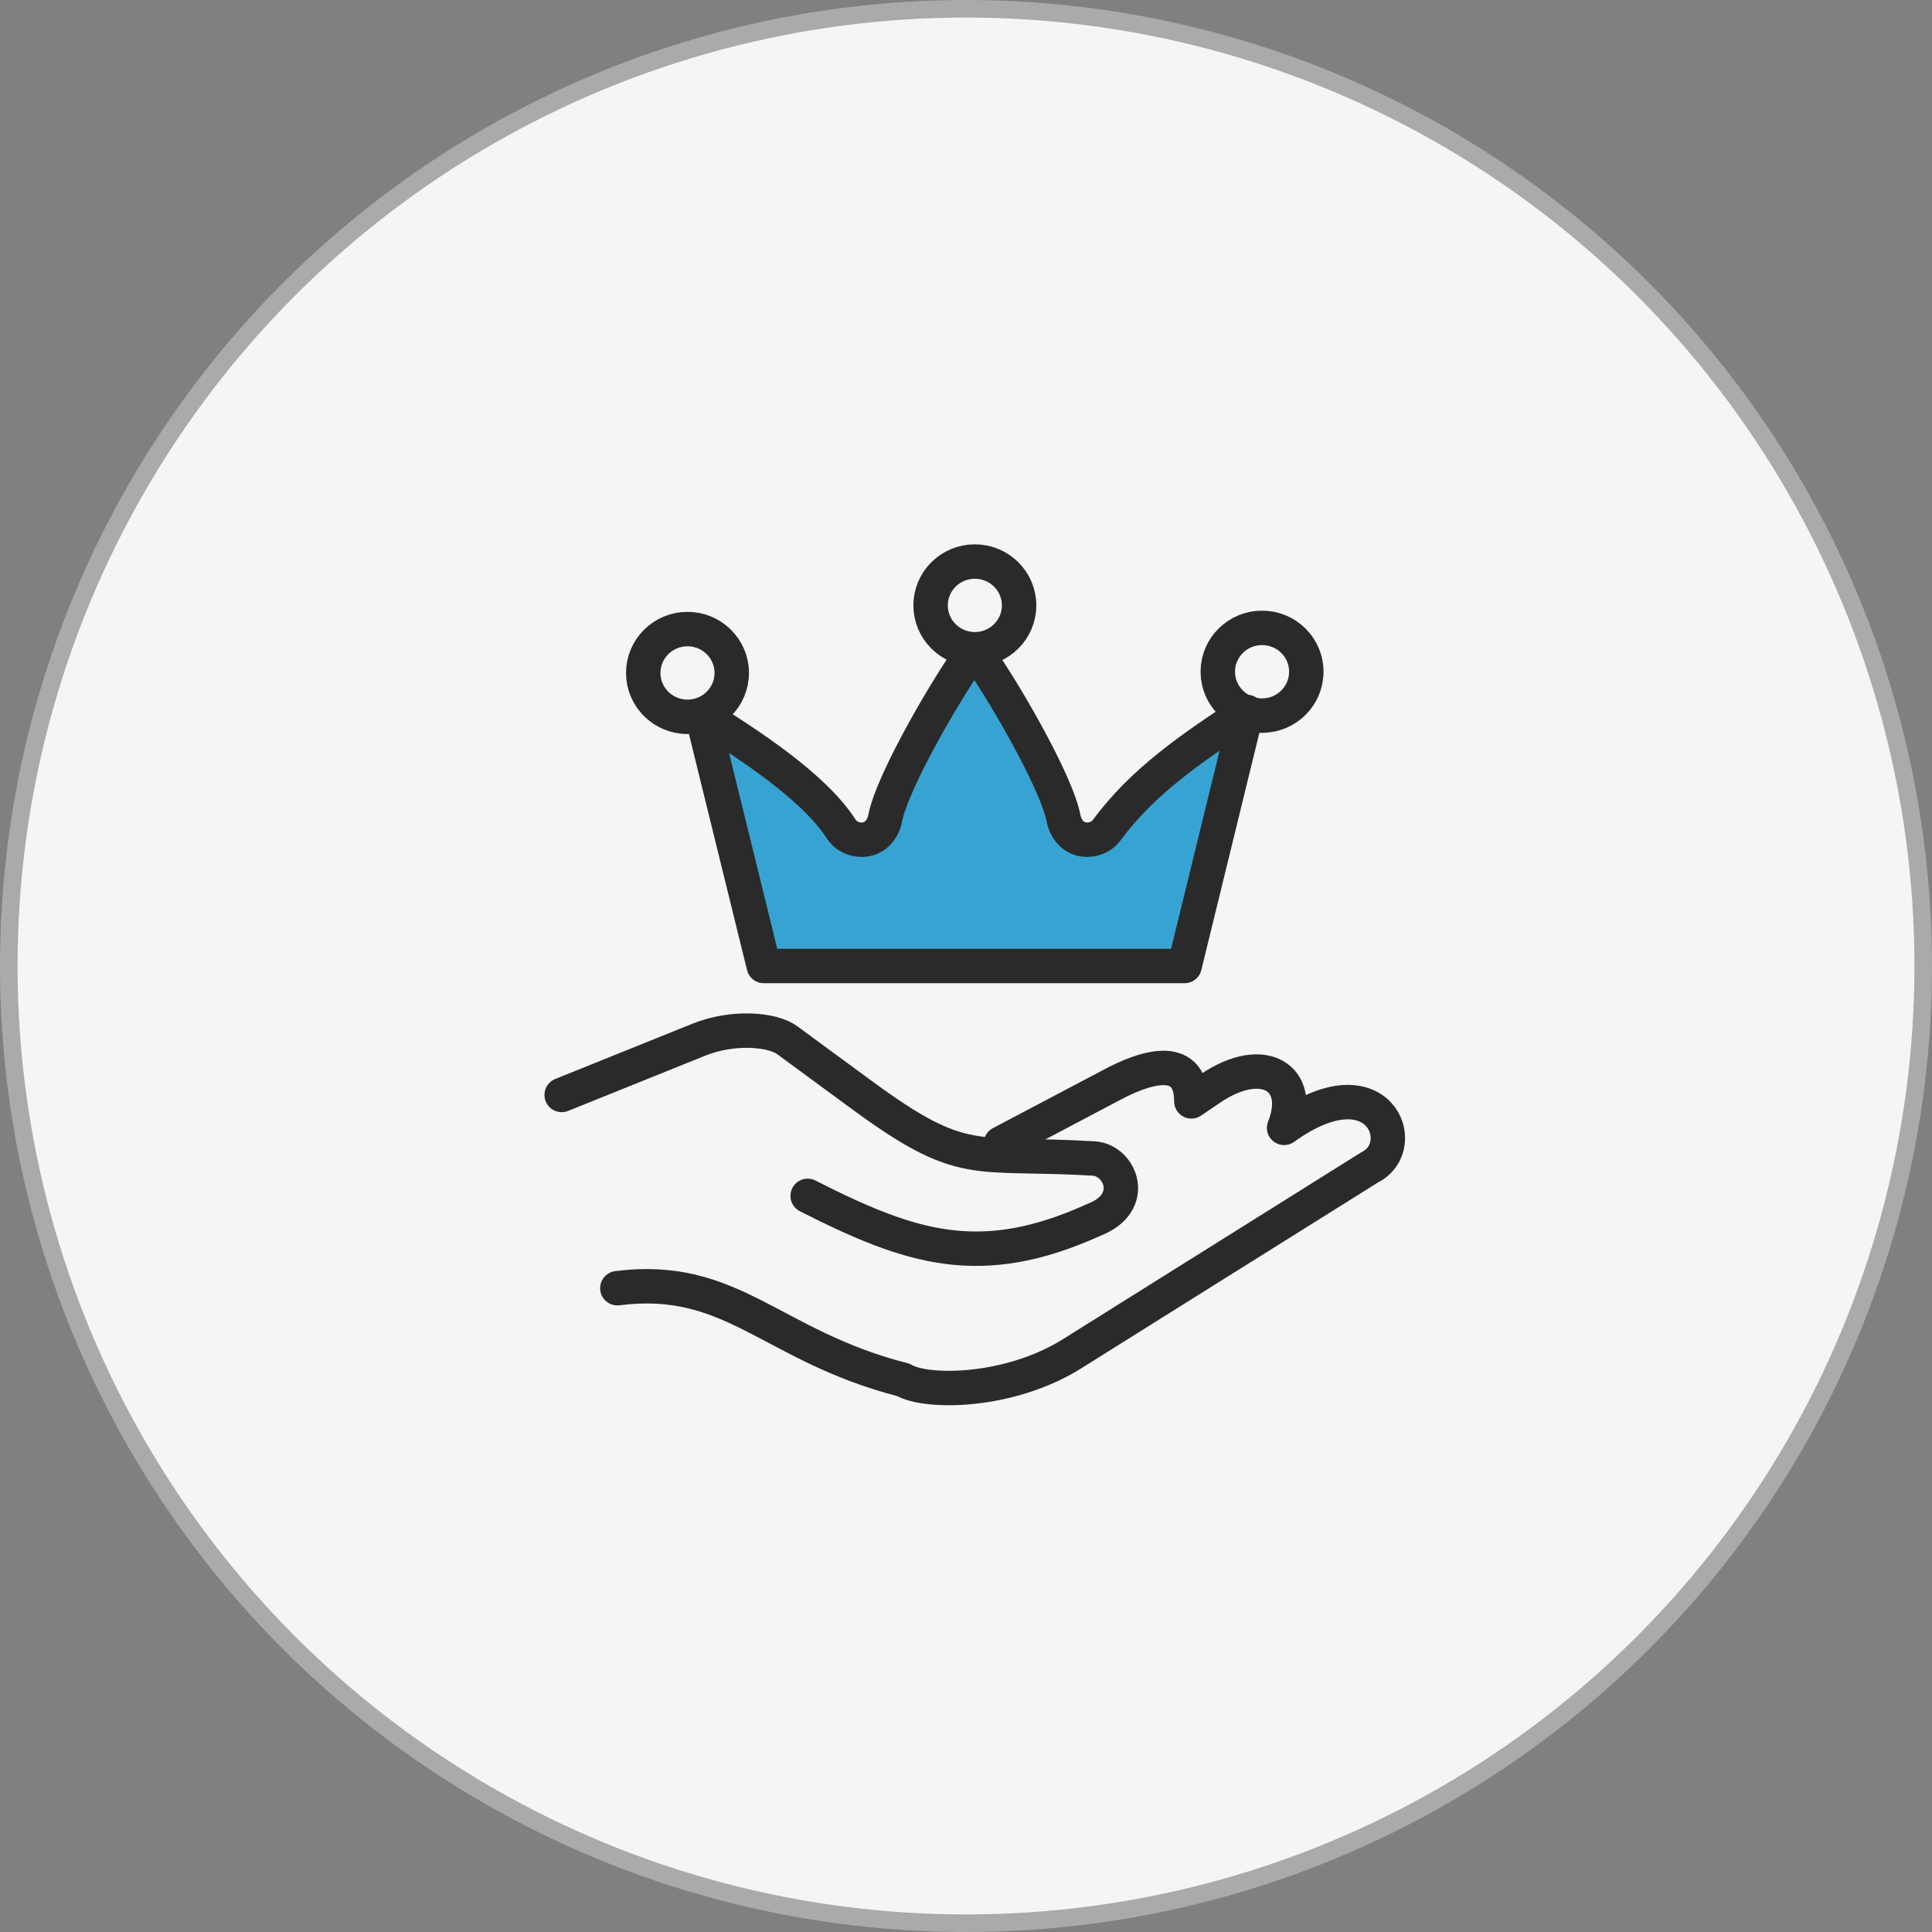 <svg width="110" height="110" viewBox="0 0 110 110" fill="none" xmlns="http://www.w3.org/2000/svg">
<rect x="0" y="0" width="110" height="110" fill="#808080" stroke="none"/>
<circle cx="55" cy="55" r="54.5" fill="#F5F5F5" stroke="#AAAAAA"/>
<g clip-path="url(#clip0_347_2630)">
<path d="M67.446 55L70.986 40.533C67.89 42.553 65.058 44.48 63.013 47.266C62.772 47.593 62.362 47.81 61.897 47.81C61.156 47.81 60.686 47.252 60.554 46.585C60.123 44.396 56.886 38.888 55.477 36.992C54.068 38.888 50.829 44.398 50.399 46.585C50.269 47.25 49.798 47.81 49.057 47.81C48.564 47.81 48.133 47.567 47.899 47.206C46.332 44.775 42.661 42.416 39.968 40.709L43.486 55H67.446Z" fill="#37A3D3" stroke="#2A2A2A" stroke-width="1.96" stroke-linecap="round" stroke-linejoin="round"/>
<path d="M71.856 35.748C70.465 35.748 69.336 36.867 69.336 38.245C69.336 39.624 70.465 40.744 71.856 40.744C73.248 40.744 74.376 39.625 74.376 38.245C74.376 36.865 73.248 35.748 71.856 35.748Z" stroke="#2A2A2A" stroke-width="1.96" stroke-linecap="round" stroke-linejoin="round"/>
<path d="M39.144 35.817C37.752 35.817 36.623 36.936 36.623 38.315C36.623 39.693 37.752 40.813 39.144 40.813C40.535 40.813 41.663 39.694 41.663 38.315C41.663 36.935 40.535 35.817 39.144 35.817Z" stroke="#2A2A2A" stroke-width="1.96" stroke-linecap="round" stroke-linejoin="round"/>
<path d="M55.504 31.972C54.112 31.972 52.984 33.09 52.984 34.469C52.984 35.847 54.112 36.966 55.504 36.966C56.895 36.966 58.023 35.847 58.023 34.469C58.023 33.09 56.895 31.972 55.504 31.972Z" stroke="#2A2A2A" stroke-width="1.96" stroke-linecap="round" stroke-linejoin="round"/>
<path d="M56.987 65.1L63.377 61.729C64.88 60.937 67.815 59.733 67.832 62.708L68.911 61.975C71.939 59.919 74.245 61.375 73.112 64.216C78.495 60.336 80.397 65.248 77.999 66.454L66.088 73.914L61.04 77.078C57.468 79.314 52.754 79.349 51.428 78.564C43.892 76.638 41.719 72.508 35.149 73.345" stroke="#2A2A2A" stroke-width="1.96" stroke-linecap="round" stroke-linejoin="round"/>
<path d="M31.98 62.342L39.769 59.203C41.757 58.402 43.983 58.608 44.82 59.224C46.227 60.258 47.634 61.291 49.04 62.324C54.897 66.627 55.37 65.552 62.271 65.96C63.8 66.051 64.805 68.492 62.271 69.458C55.831 72.378 51.855 71.069 45.985 68.088" stroke="#2A2A2A" stroke-width="1.96" stroke-linecap="round" stroke-linejoin="round"/>
</g>
<defs>
<clipPath id="clip0_347_2630">
<rect width="49" height="49" fill="white" transform="translate(31 31)"/>
</clipPath>
</defs>
</svg>
